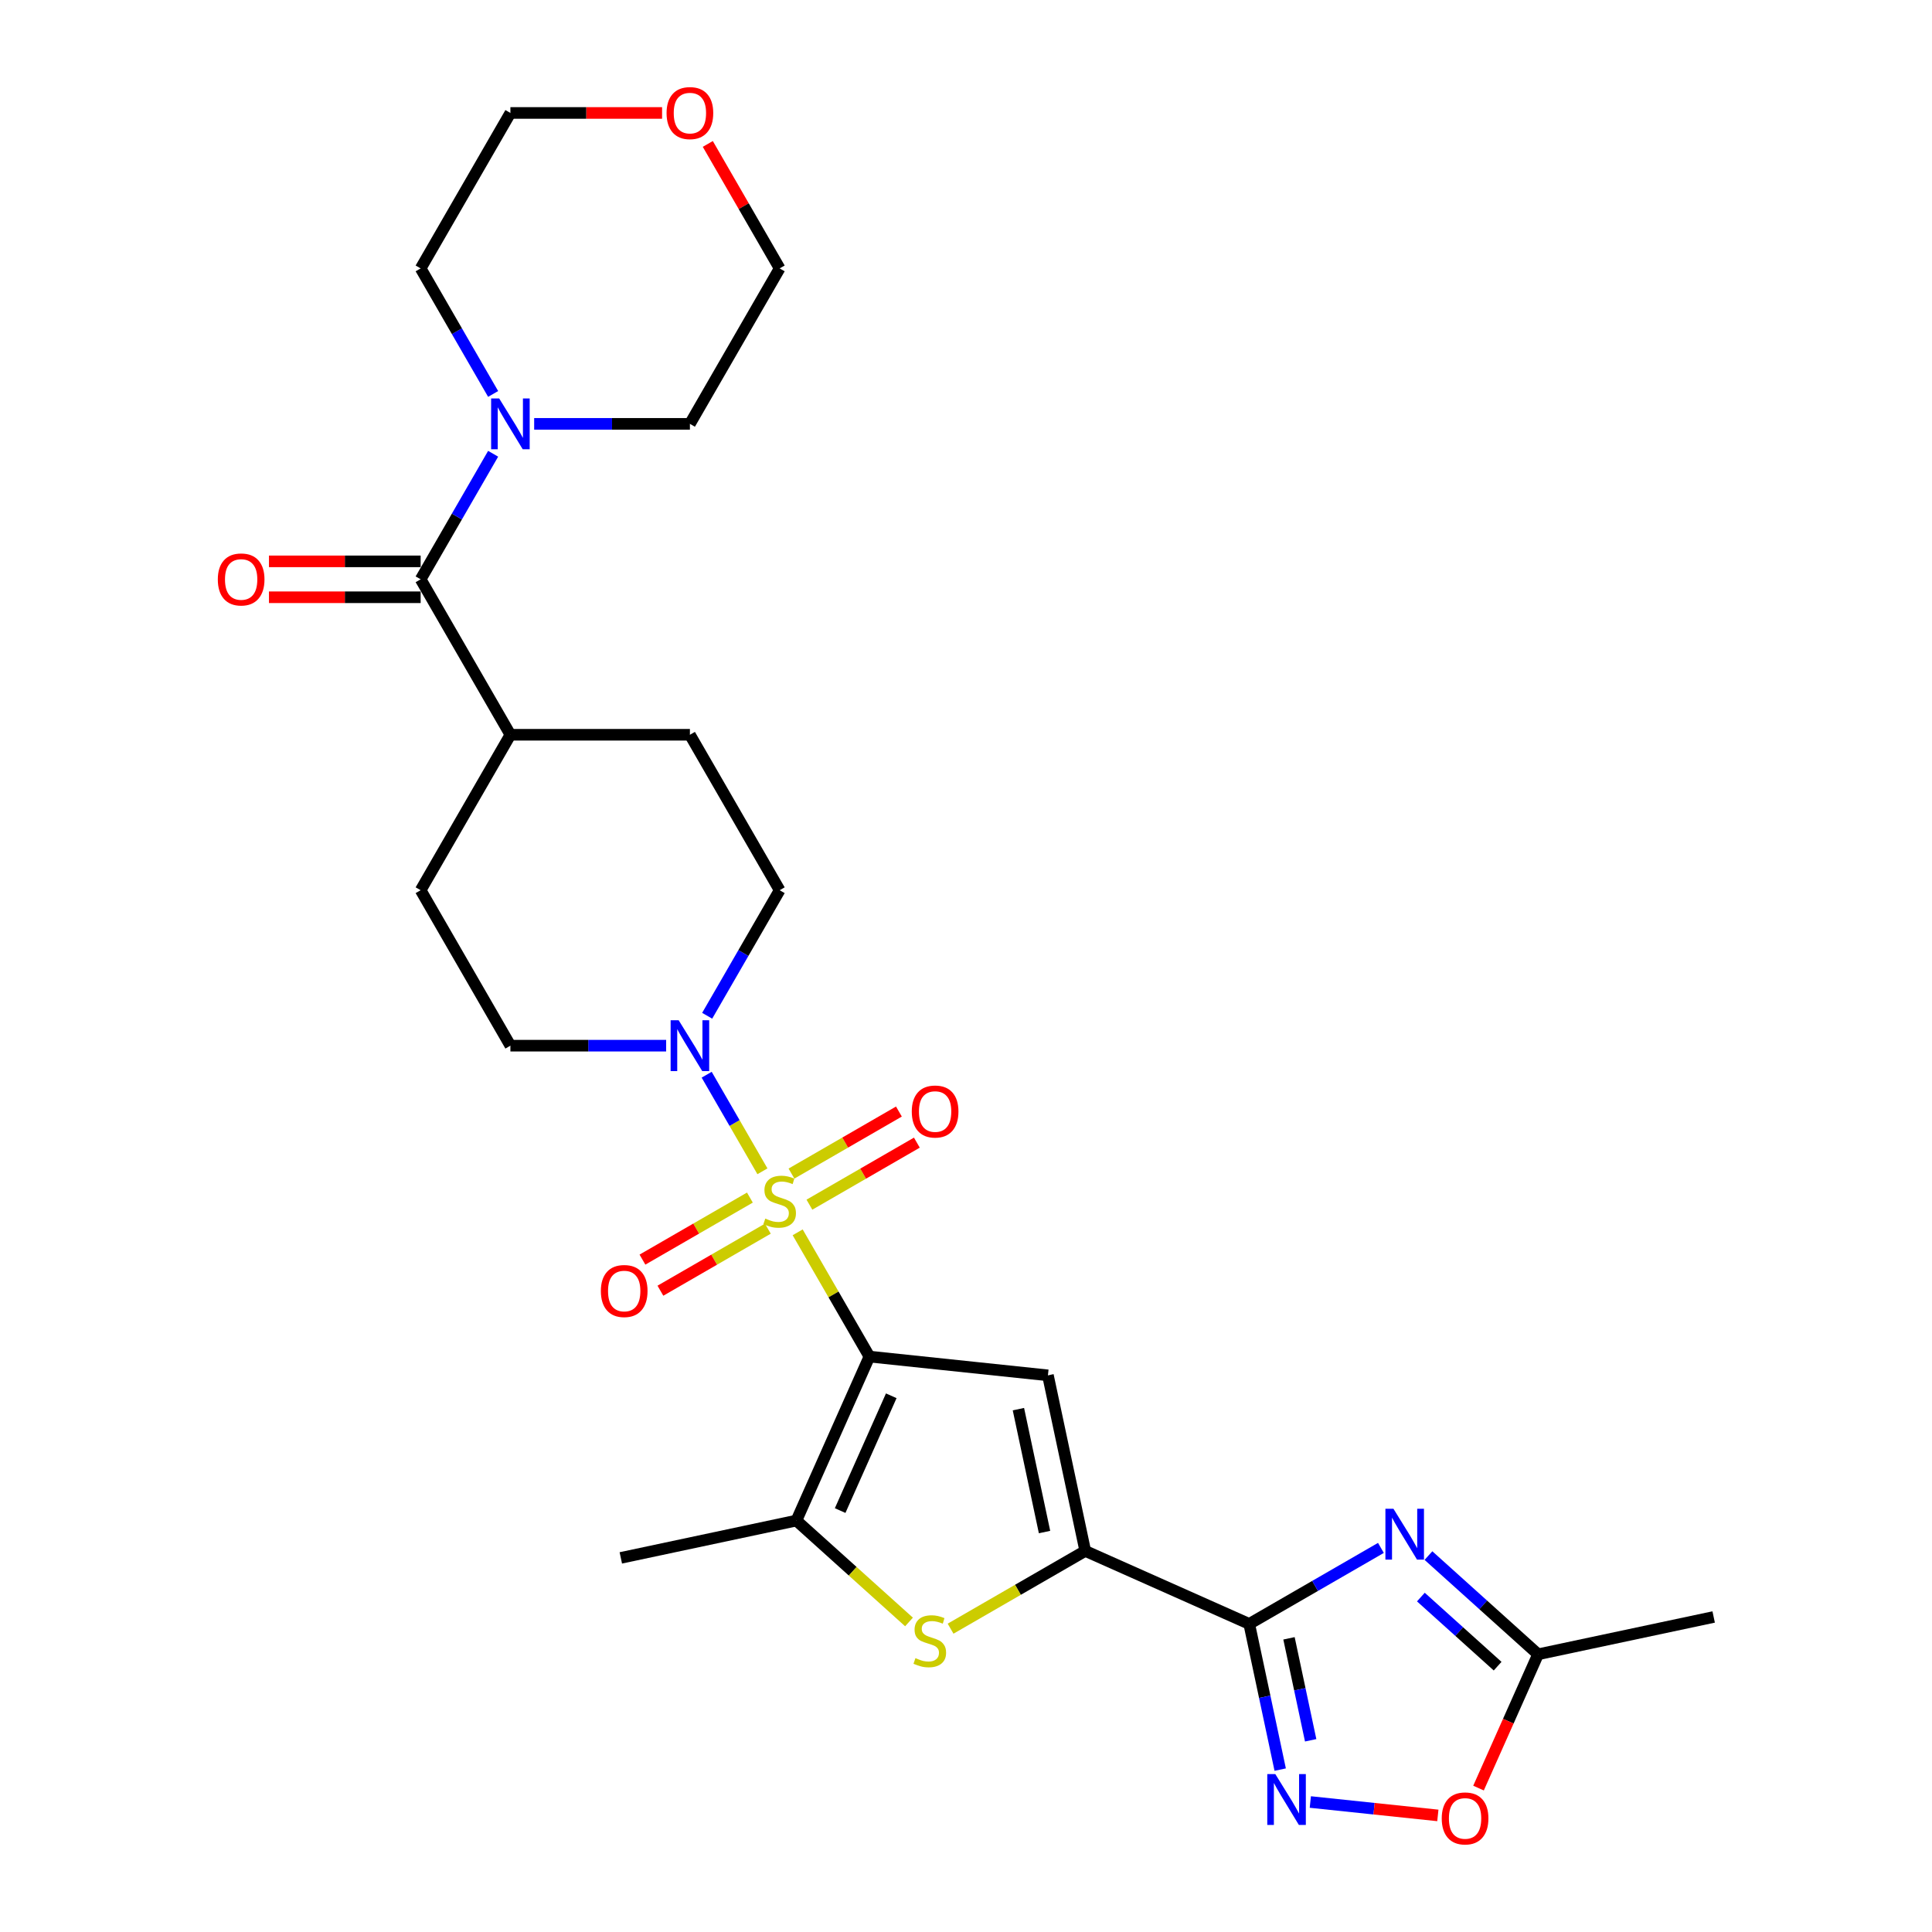 <?xml version='1.0' encoding='iso-8859-1'?>
<svg version='1.1' baseProfile='full'
              xmlns='http://www.w3.org/2000/svg'
                      xmlns:rdkit='http://www.rdkit.org/xml'
                      xmlns:xlink='http://www.w3.org/1999/xlink'
                  xml:space='preserve'
width='1000px' height='1000px' viewBox='0 0 1000 1000'>
<!-- END OF HEADER -->
<rect style='opacity:1.0;fill:#FFFFFF;stroke:none' width='1000' height='1000' x='0' y='0'> </rect>
<path class='bond-0' d='M 412.873,637.849 L 431.439,670.007' style='fill:none;fill-rule:evenodd;stroke:#CCCC00;stroke-width:6px;stroke-linecap:butt;stroke-linejoin:miter;stroke-opacity:1' />
<path class='bond-0' d='M 431.439,670.007 L 450.005,702.164' style='fill:none;fill-rule:evenodd;stroke:#000000;stroke-width:6px;stroke-linecap:butt;stroke-linejoin:miter;stroke-opacity:1' />
<path class='bond-8' d='M 394.634,606.26 L 380.204,581.266' style='fill:none;fill-rule:evenodd;stroke:#CCCC00;stroke-width:6px;stroke-linecap:butt;stroke-linejoin:miter;stroke-opacity:1' />
<path class='bond-8' d='M 380.204,581.266 L 365.774,556.272' style='fill:none;fill-rule:evenodd;stroke:#0000FF;stroke-width:6px;stroke-linecap:butt;stroke-linejoin:miter;stroke-opacity:1' />
<path class='bond-13' d='M 418.954,623.536 L 446.761,607.482' style='fill:none;fill-rule:evenodd;stroke:#CCCC00;stroke-width:6px;stroke-linecap:butt;stroke-linejoin:miter;stroke-opacity:1' />
<path class='bond-13' d='M 446.761,607.482 L 474.567,591.428' style='fill:none;fill-rule:evenodd;stroke:#FF0000;stroke-width:6px;stroke-linecap:butt;stroke-linejoin:miter;stroke-opacity:1' />
<path class='bond-13' d='M 409.663,607.444 L 437.47,591.389' style='fill:none;fill-rule:evenodd;stroke:#CCCC00;stroke-width:6px;stroke-linecap:butt;stroke-linejoin:miter;stroke-opacity:1' />
<path class='bond-13' d='M 437.47,591.389 L 465.276,575.335' style='fill:none;fill-rule:evenodd;stroke:#FF0000;stroke-width:6px;stroke-linecap:butt;stroke-linejoin:miter;stroke-opacity:1' />
<path class='bond-14' d='M 388.145,619.867 L 360.338,635.921' style='fill:none;fill-rule:evenodd;stroke:#CCCC00;stroke-width:6px;stroke-linecap:butt;stroke-linejoin:miter;stroke-opacity:1' />
<path class='bond-14' d='M 360.338,635.921 L 332.532,651.975' style='fill:none;fill-rule:evenodd;stroke:#FF0000;stroke-width:6px;stroke-linecap:butt;stroke-linejoin:miter;stroke-opacity:1' />
<path class='bond-14' d='M 397.436,635.96 L 369.629,652.014' style='fill:none;fill-rule:evenodd;stroke:#CCCC00;stroke-width:6px;stroke-linecap:butt;stroke-linejoin:miter;stroke-opacity:1' />
<path class='bond-14' d='M 369.629,652.014 L 341.823,668.068' style='fill:none;fill-rule:evenodd;stroke:#FF0000;stroke-width:6px;stroke-linecap:butt;stroke-linejoin:miter;stroke-opacity:1' />
<path class='bond-2' d='M 450.005,702.164 L 542.406,711.876' style='fill:none;fill-rule:evenodd;stroke:#000000;stroke-width:6px;stroke-linecap:butt;stroke-linejoin:miter;stroke-opacity:1' />
<path class='bond-5' d='M 450.005,702.164 L 412.215,787.042' style='fill:none;fill-rule:evenodd;stroke:#000000;stroke-width:6px;stroke-linecap:butt;stroke-linejoin:miter;stroke-opacity:1' />
<path class='bond-5' d='M 461.312,722.454 L 434.859,781.869' style='fill:none;fill-rule:evenodd;stroke:#000000;stroke-width:6px;stroke-linecap:butt;stroke-linejoin:miter;stroke-opacity:1' />
<path class='bond-1' d='M 646.601,840.546 L 561.723,802.756' style='fill:none;fill-rule:evenodd;stroke:#000000;stroke-width:6px;stroke-linecap:butt;stroke-linejoin:miter;stroke-opacity:1' />
<path class='bond-4' d='M 646.601,840.546 L 680.682,820.87' style='fill:none;fill-rule:evenodd;stroke:#000000;stroke-width:6px;stroke-linecap:butt;stroke-linejoin:miter;stroke-opacity:1' />
<path class='bond-4' d='M 680.682,820.87 L 714.763,801.193' style='fill:none;fill-rule:evenodd;stroke:#0000FF;stroke-width:6px;stroke-linecap:butt;stroke-linejoin:miter;stroke-opacity:1' />
<path class='bond-7' d='M 646.601,840.546 L 654.615,878.247' style='fill:none;fill-rule:evenodd;stroke:#000000;stroke-width:6px;stroke-linecap:butt;stroke-linejoin:miter;stroke-opacity:1' />
<path class='bond-7' d='M 654.615,878.247 L 662.628,915.948' style='fill:none;fill-rule:evenodd;stroke:#0000FF;stroke-width:6px;stroke-linecap:butt;stroke-linejoin:miter;stroke-opacity:1' />
<path class='bond-7' d='M 667.181,847.993 L 672.791,874.384' style='fill:none;fill-rule:evenodd;stroke:#000000;stroke-width:6px;stroke-linecap:butt;stroke-linejoin:miter;stroke-opacity:1' />
<path class='bond-7' d='M 672.791,874.384 L 678.4,900.774' style='fill:none;fill-rule:evenodd;stroke:#0000FF;stroke-width:6px;stroke-linecap:butt;stroke-linejoin:miter;stroke-opacity:1' />
<path class='bond-3' d='M 542.406,711.876 L 561.723,802.756' style='fill:none;fill-rule:evenodd;stroke:#000000;stroke-width:6px;stroke-linecap:butt;stroke-linejoin:miter;stroke-opacity:1' />
<path class='bond-3' d='M 527.128,729.372 L 540.65,792.988' style='fill:none;fill-rule:evenodd;stroke:#000000;stroke-width:6px;stroke-linecap:butt;stroke-linejoin:miter;stroke-opacity:1' />
<path class='bond-29' d='M 561.723,802.756 L 526.872,822.878' style='fill:none;fill-rule:evenodd;stroke:#000000;stroke-width:6px;stroke-linecap:butt;stroke-linejoin:miter;stroke-opacity:1' />
<path class='bond-29' d='M 526.872,822.878 L 492.02,843' style='fill:none;fill-rule:evenodd;stroke:#CCCC00;stroke-width:6px;stroke-linecap:butt;stroke-linejoin:miter;stroke-opacity:1' />
<path class='bond-11' d='M 739.365,805.167 L 767.738,830.714' style='fill:none;fill-rule:evenodd;stroke:#0000FF;stroke-width:6px;stroke-linecap:butt;stroke-linejoin:miter;stroke-opacity:1' />
<path class='bond-11' d='M 767.738,830.714 L 796.11,856.26' style='fill:none;fill-rule:evenodd;stroke:#000000;stroke-width:6px;stroke-linecap:butt;stroke-linejoin:miter;stroke-opacity:1' />
<path class='bond-11' d='M 735.443,826.64 L 755.304,844.523' style='fill:none;fill-rule:evenodd;stroke:#0000FF;stroke-width:6px;stroke-linecap:butt;stroke-linejoin:miter;stroke-opacity:1' />
<path class='bond-11' d='M 755.304,844.523 L 775.165,862.406' style='fill:none;fill-rule:evenodd;stroke:#000000;stroke-width:6px;stroke-linecap:butt;stroke-linejoin:miter;stroke-opacity:1' />
<path class='bond-6' d='M 412.215,787.042 L 441.358,813.283' style='fill:none;fill-rule:evenodd;stroke:#000000;stroke-width:6px;stroke-linecap:butt;stroke-linejoin:miter;stroke-opacity:1' />
<path class='bond-6' d='M 441.358,813.283 L 470.502,839.524' style='fill:none;fill-rule:evenodd;stroke:#CCCC00;stroke-width:6px;stroke-linecap:butt;stroke-linejoin:miter;stroke-opacity:1' />
<path class='bond-22' d='M 412.215,787.042 L 321.335,806.359' style='fill:none;fill-rule:evenodd;stroke:#000000;stroke-width:6px;stroke-linecap:butt;stroke-linejoin:miter;stroke-opacity:1' />
<path class='bond-12' d='M 678.22,932.719 L 711.224,936.188' style='fill:none;fill-rule:evenodd;stroke:#0000FF;stroke-width:6px;stroke-linecap:butt;stroke-linejoin:miter;stroke-opacity:1' />
<path class='bond-12' d='M 711.224,936.188 L 744.228,939.657' style='fill:none;fill-rule:evenodd;stroke:#FF0000;stroke-width:6px;stroke-linecap:butt;stroke-linejoin:miter;stroke-opacity:1' />
<path class='bond-16' d='M 366.031,525.76 L 384.79,493.268' style='fill:none;fill-rule:evenodd;stroke:#0000FF;stroke-width:6px;stroke-linecap:butt;stroke-linejoin:miter;stroke-opacity:1' />
<path class='bond-16' d='M 384.79,493.268 L 403.55,460.776' style='fill:none;fill-rule:evenodd;stroke:#000000;stroke-width:6px;stroke-linecap:butt;stroke-linejoin:miter;stroke-opacity:1' />
<path class='bond-17' d='M 344.793,541.239 L 304.489,541.239' style='fill:none;fill-rule:evenodd;stroke:#0000FF;stroke-width:6px;stroke-linecap:butt;stroke-linejoin:miter;stroke-opacity:1' />
<path class='bond-17' d='M 304.489,541.239 L 264.184,541.239' style='fill:none;fill-rule:evenodd;stroke:#000000;stroke-width:6px;stroke-linecap:butt;stroke-linejoin:miter;stroke-opacity:1' />
<path class='bond-9' d='M 217.729,299.85 L 264.184,380.313' style='fill:none;fill-rule:evenodd;stroke:#000000;stroke-width:6px;stroke-linecap:butt;stroke-linejoin:miter;stroke-opacity:1' />
<path class='bond-10' d='M 217.729,299.85 L 236.488,267.358' style='fill:none;fill-rule:evenodd;stroke:#000000;stroke-width:6px;stroke-linecap:butt;stroke-linejoin:miter;stroke-opacity:1' />
<path class='bond-10' d='M 236.488,267.358 L 255.247,234.867' style='fill:none;fill-rule:evenodd;stroke:#0000FF;stroke-width:6px;stroke-linecap:butt;stroke-linejoin:miter;stroke-opacity:1' />
<path class='bond-18' d='M 217.729,290.559 L 178.474,290.559' style='fill:none;fill-rule:evenodd;stroke:#000000;stroke-width:6px;stroke-linecap:butt;stroke-linejoin:miter;stroke-opacity:1' />
<path class='bond-18' d='M 178.474,290.559 L 139.219,290.559' style='fill:none;fill-rule:evenodd;stroke:#FF0000;stroke-width:6px;stroke-linecap:butt;stroke-linejoin:miter;stroke-opacity:1' />
<path class='bond-18' d='M 217.729,309.141 L 178.474,309.141' style='fill:none;fill-rule:evenodd;stroke:#000000;stroke-width:6px;stroke-linecap:butt;stroke-linejoin:miter;stroke-opacity:1' />
<path class='bond-18' d='M 178.474,309.141 L 139.219,309.141' style='fill:none;fill-rule:evenodd;stroke:#FF0000;stroke-width:6px;stroke-linecap:butt;stroke-linejoin:miter;stroke-opacity:1' />
<path class='bond-23' d='M 255.247,203.909 L 236.488,171.417' style='fill:none;fill-rule:evenodd;stroke:#0000FF;stroke-width:6px;stroke-linecap:butt;stroke-linejoin:miter;stroke-opacity:1' />
<path class='bond-23' d='M 236.488,171.417 L 217.729,138.925' style='fill:none;fill-rule:evenodd;stroke:#000000;stroke-width:6px;stroke-linecap:butt;stroke-linejoin:miter;stroke-opacity:1' />
<path class='bond-24' d='M 276.485,219.388 L 316.79,219.388' style='fill:none;fill-rule:evenodd;stroke:#0000FF;stroke-width:6px;stroke-linecap:butt;stroke-linejoin:miter;stroke-opacity:1' />
<path class='bond-24' d='M 316.79,219.388 L 357.094,219.388' style='fill:none;fill-rule:evenodd;stroke:#000000;stroke-width:6px;stroke-linecap:butt;stroke-linejoin:miter;stroke-opacity:1' />
<path class='bond-25' d='M 796.11,856.26 L 886.99,836.943' style='fill:none;fill-rule:evenodd;stroke:#000000;stroke-width:6px;stroke-linecap:butt;stroke-linejoin:miter;stroke-opacity:1' />
<path class='bond-30' d='M 796.11,856.26 L 780.694,890.886' style='fill:none;fill-rule:evenodd;stroke:#000000;stroke-width:6px;stroke-linecap:butt;stroke-linejoin:miter;stroke-opacity:1' />
<path class='bond-30' d='M 780.694,890.886 L 765.278,925.511' style='fill:none;fill-rule:evenodd;stroke:#FF0000;stroke-width:6px;stroke-linecap:butt;stroke-linejoin:miter;stroke-opacity:1' />
<path class='bond-15' d='M 264.184,380.313 L 217.729,460.776' style='fill:none;fill-rule:evenodd;stroke:#000000;stroke-width:6px;stroke-linecap:butt;stroke-linejoin:miter;stroke-opacity:1' />
<path class='bond-28' d='M 264.184,380.313 L 357.094,380.313' style='fill:none;fill-rule:evenodd;stroke:#000000;stroke-width:6px;stroke-linecap:butt;stroke-linejoin:miter;stroke-opacity:1' />
<path class='bond-20' d='M 403.55,460.776 L 357.094,380.313' style='fill:none;fill-rule:evenodd;stroke:#000000;stroke-width:6px;stroke-linecap:butt;stroke-linejoin:miter;stroke-opacity:1' />
<path class='bond-19' d='M 264.184,541.239 L 217.729,460.776' style='fill:none;fill-rule:evenodd;stroke:#000000;stroke-width:6px;stroke-linecap:butt;stroke-linejoin:miter;stroke-opacity:1' />
<path class='bond-21' d='M 366.353,74.498 L 384.951,106.712' style='fill:none;fill-rule:evenodd;stroke:#FF0000;stroke-width:6px;stroke-linecap:butt;stroke-linejoin:miter;stroke-opacity:1' />
<path class='bond-21' d='M 384.951,106.712 L 403.55,138.925' style='fill:none;fill-rule:evenodd;stroke:#000000;stroke-width:6px;stroke-linecap:butt;stroke-linejoin:miter;stroke-opacity:1' />
<path class='bond-31' d='M 342.693,58.462 L 303.439,58.462' style='fill:none;fill-rule:evenodd;stroke:#FF0000;stroke-width:6px;stroke-linecap:butt;stroke-linejoin:miter;stroke-opacity:1' />
<path class='bond-31' d='M 303.439,58.462 L 264.184,58.462' style='fill:none;fill-rule:evenodd;stroke:#000000;stroke-width:6px;stroke-linecap:butt;stroke-linejoin:miter;stroke-opacity:1' />
<path class='bond-27' d='M 217.729,138.925 L 264.184,58.462' style='fill:none;fill-rule:evenodd;stroke:#000000;stroke-width:6px;stroke-linecap:butt;stroke-linejoin:miter;stroke-opacity:1' />
<path class='bond-26' d='M 357.094,219.388 L 403.55,138.925' style='fill:none;fill-rule:evenodd;stroke:#000000;stroke-width:6px;stroke-linecap:butt;stroke-linejoin:miter;stroke-opacity:1' />
<path  class='atom-0' d='M 396.117 630.733
Q 396.414 630.844, 397.641 631.364
Q 398.867 631.885, 400.205 632.219
Q 401.58 632.516, 402.918 632.516
Q 405.408 632.516, 406.857 631.327
Q 408.307 630.101, 408.307 627.982
Q 408.307 626.533, 407.563 625.641
Q 406.857 624.749, 405.742 624.266
Q 404.627 623.783, 402.769 623.225
Q 400.428 622.519, 399.016 621.85
Q 397.641 621.181, 396.637 619.769
Q 395.671 618.357, 395.671 615.978
Q 395.671 612.671, 397.901 610.627
Q 400.168 608.583, 404.627 608.583
Q 407.675 608.583, 411.131 610.032
L 410.276 612.894
Q 407.117 611.593, 404.739 611.593
Q 402.175 611.593, 400.762 612.671
Q 399.35 613.711, 399.387 615.532
Q 399.387 616.945, 400.093 617.799
Q 400.837 618.654, 401.877 619.137
Q 402.955 619.62, 404.739 620.178
Q 407.117 620.921, 408.53 621.664
Q 409.942 622.408, 410.945 623.931
Q 411.986 625.418, 411.986 627.982
Q 411.986 631.624, 409.533 633.594
Q 407.117 635.527, 403.066 635.527
Q 400.725 635.527, 398.941 635.006
Q 397.195 634.523, 395.113 633.668
L 396.117 630.733
' fill='#CCCC00'/>
<path  class='atom-5' d='M 721.248 780.935
L 729.87 794.872
Q 730.725 796.247, 732.1 798.737
Q 733.475 801.227, 733.549 801.375
L 733.549 780.935
L 737.043 780.935
L 737.043 807.247
L 733.438 807.247
L 724.184 792.01
Q 723.106 790.226, 721.954 788.182
Q 720.839 786.138, 720.505 785.506
L 720.505 807.247
L 717.086 807.247
L 717.086 780.935
L 721.248 780.935
' fill='#0000FF'/>
<path  class='atom-7' d='M 473.828 858.242
Q 474.125 858.354, 475.352 858.874
Q 476.578 859.395, 477.916 859.729
Q 479.291 860.026, 480.629 860.026
Q 483.119 860.026, 484.568 858.837
Q 486.018 857.611, 486.018 855.492
Q 486.018 854.043, 485.274 853.151
Q 484.568 852.259, 483.453 851.776
Q 482.338 851.293, 480.48 850.735
Q 478.139 850.029, 476.727 849.36
Q 475.352 848.691, 474.348 847.279
Q 473.382 845.867, 473.382 843.488
Q 473.382 840.181, 475.612 838.137
Q 477.879 836.093, 482.338 836.093
Q 485.386 836.093, 488.842 837.542
L 487.987 840.404
Q 484.828 839.103, 482.45 839.103
Q 479.886 839.103, 478.473 840.181
Q 477.061 841.221, 477.098 843.042
Q 477.098 844.455, 477.804 845.309
Q 478.548 846.164, 479.588 846.647
Q 480.666 847.13, 482.45 847.688
Q 484.828 848.431, 486.241 849.174
Q 487.653 849.918, 488.656 851.441
Q 489.697 852.928, 489.697 855.492
Q 489.697 859.134, 487.244 861.104
Q 484.828 863.037, 480.778 863.037
Q 478.436 863.037, 476.652 862.516
Q 474.906 862.033, 472.824 861.178
L 473.828 858.242
' fill='#CCCC00'/>
<path  class='atom-8' d='M 660.102 918.27
L 668.724 932.207
Q 669.579 933.582, 670.954 936.072
Q 672.329 938.562, 672.404 938.711
L 672.404 918.27
L 675.897 918.27
L 675.897 944.583
L 672.292 944.583
L 663.038 929.345
Q 661.961 927.561, 660.808 925.517
Q 659.694 923.473, 659.359 922.842
L 659.359 944.583
L 655.94 944.583
L 655.94 918.27
L 660.102 918.27
' fill='#0000FF'/>
<path  class='atom-9' d='M 351.278 528.083
L 359.9 542.019
Q 360.755 543.394, 362.13 545.884
Q 363.505 548.374, 363.58 548.523
L 363.58 528.083
L 367.073 528.083
L 367.073 554.395
L 363.468 554.395
L 354.214 539.158
Q 353.136 537.374, 351.984 535.33
Q 350.869 533.286, 350.535 532.654
L 350.535 554.395
L 347.116 554.395
L 347.116 528.083
L 351.278 528.083
' fill='#0000FF'/>
<path  class='atom-11' d='M 258.368 206.232
L 266.99 220.168
Q 267.845 221.543, 269.22 224.033
Q 270.595 226.523, 270.669 226.672
L 270.669 206.232
L 274.163 206.232
L 274.163 232.544
L 270.558 232.544
L 261.304 217.306
Q 260.226 215.523, 259.074 213.479
Q 257.959 211.434, 257.624 210.803
L 257.624 232.544
L 254.205 232.544
L 254.205 206.232
L 258.368 206.232
' fill='#0000FF'/>
<path  class='atom-13' d='M 746.242 941.213
Q 746.242 934.895, 749.363 931.364
Q 752.485 927.834, 758.32 927.834
Q 764.155 927.834, 767.277 931.364
Q 770.398 934.895, 770.398 941.213
Q 770.398 947.605, 767.239 951.247
Q 764.08 954.852, 758.32 954.852
Q 752.522 954.852, 749.363 951.247
Q 746.242 947.642, 746.242 941.213
M 758.32 951.879
Q 762.334 951.879, 764.489 949.203
Q 766.682 946.49, 766.682 941.213
Q 766.682 936.047, 764.489 933.445
Q 762.334 930.807, 758.32 930.807
Q 754.306 930.807, 752.114 933.408
Q 749.958 936.01, 749.958 941.213
Q 749.958 946.527, 752.114 949.203
Q 754.306 951.879, 758.32 951.879
' fill='#FF0000'/>
<path  class='atom-14' d='M 471.934 575.321
Q 471.934 569.003, 475.056 565.472
Q 478.178 561.942, 484.012 561.942
Q 489.847 561.942, 492.969 565.472
Q 496.091 569.003, 496.091 575.321
Q 496.091 581.713, 492.932 585.355
Q 489.773 588.96, 484.012 588.96
Q 478.215 588.96, 475.056 585.355
Q 471.934 581.75, 471.934 575.321
M 484.012 585.987
Q 488.026 585.987, 490.182 583.311
Q 492.374 580.598, 492.374 575.321
Q 492.374 570.155, 490.182 567.553
Q 488.026 564.915, 484.012 564.915
Q 479.999 564.915, 477.806 567.516
Q 475.65 570.118, 475.65 575.321
Q 475.65 580.635, 477.806 583.311
Q 479.999 585.987, 484.012 585.987
' fill='#FF0000'/>
<path  class='atom-15' d='M 311.008 668.231
Q 311.008 661.913, 314.13 658.383
Q 317.252 654.852, 323.087 654.852
Q 328.922 654.852, 332.043 658.383
Q 335.165 661.913, 335.165 668.231
Q 335.165 674.623, 332.006 678.265
Q 328.847 681.87, 323.087 681.87
Q 317.289 681.87, 314.13 678.265
Q 311.008 674.661, 311.008 668.231
M 323.087 678.897
Q 327.101 678.897, 329.256 676.221
Q 331.449 673.508, 331.449 668.231
Q 331.449 663.065, 329.256 660.464
Q 327.101 657.825, 323.087 657.825
Q 319.073 657.825, 316.88 660.427
Q 314.725 663.028, 314.725 668.231
Q 314.725 673.546, 316.88 676.221
Q 319.073 678.897, 323.087 678.897
' fill='#FF0000'/>
<path  class='atom-19' d='M 112.74 299.925
Q 112.74 293.607, 115.862 290.076
Q 118.984 286.546, 124.818 286.546
Q 130.653 286.546, 133.775 290.076
Q 136.897 293.607, 136.897 299.925
Q 136.897 306.317, 133.738 309.959
Q 130.579 313.564, 124.818 313.564
Q 119.021 313.564, 115.862 309.959
Q 112.74 306.354, 112.74 299.925
M 124.818 310.591
Q 128.832 310.591, 130.988 307.915
Q 133.18 305.202, 133.18 299.925
Q 133.18 294.759, 130.988 292.157
Q 128.832 289.519, 124.818 289.519
Q 120.805 289.519, 118.612 292.12
Q 116.456 294.722, 116.456 299.925
Q 116.456 305.239, 118.612 307.915
Q 120.805 310.591, 124.818 310.591
' fill='#FF0000'/>
<path  class='atom-22' d='M 345.016 58.536
Q 345.016 52.218, 348.138 48.688
Q 351.26 45.157, 357.094 45.157
Q 362.929 45.157, 366.051 48.688
Q 369.173 52.218, 369.173 58.536
Q 369.173 64.929, 366.014 68.571
Q 362.855 72.176, 357.094 72.176
Q 351.297 72.176, 348.138 68.571
Q 345.016 64.966, 345.016 58.536
M 357.094 69.203
Q 361.108 69.203, 363.264 66.527
Q 365.456 63.814, 365.456 58.536
Q 365.456 53.37, 363.264 50.769
Q 361.108 48.13, 357.094 48.13
Q 353.081 48.13, 350.888 50.732
Q 348.732 53.333, 348.732 58.536
Q 348.732 63.851, 350.888 66.527
Q 353.081 69.203, 357.094 69.203
' fill='#FF0000'/>
</svg>
